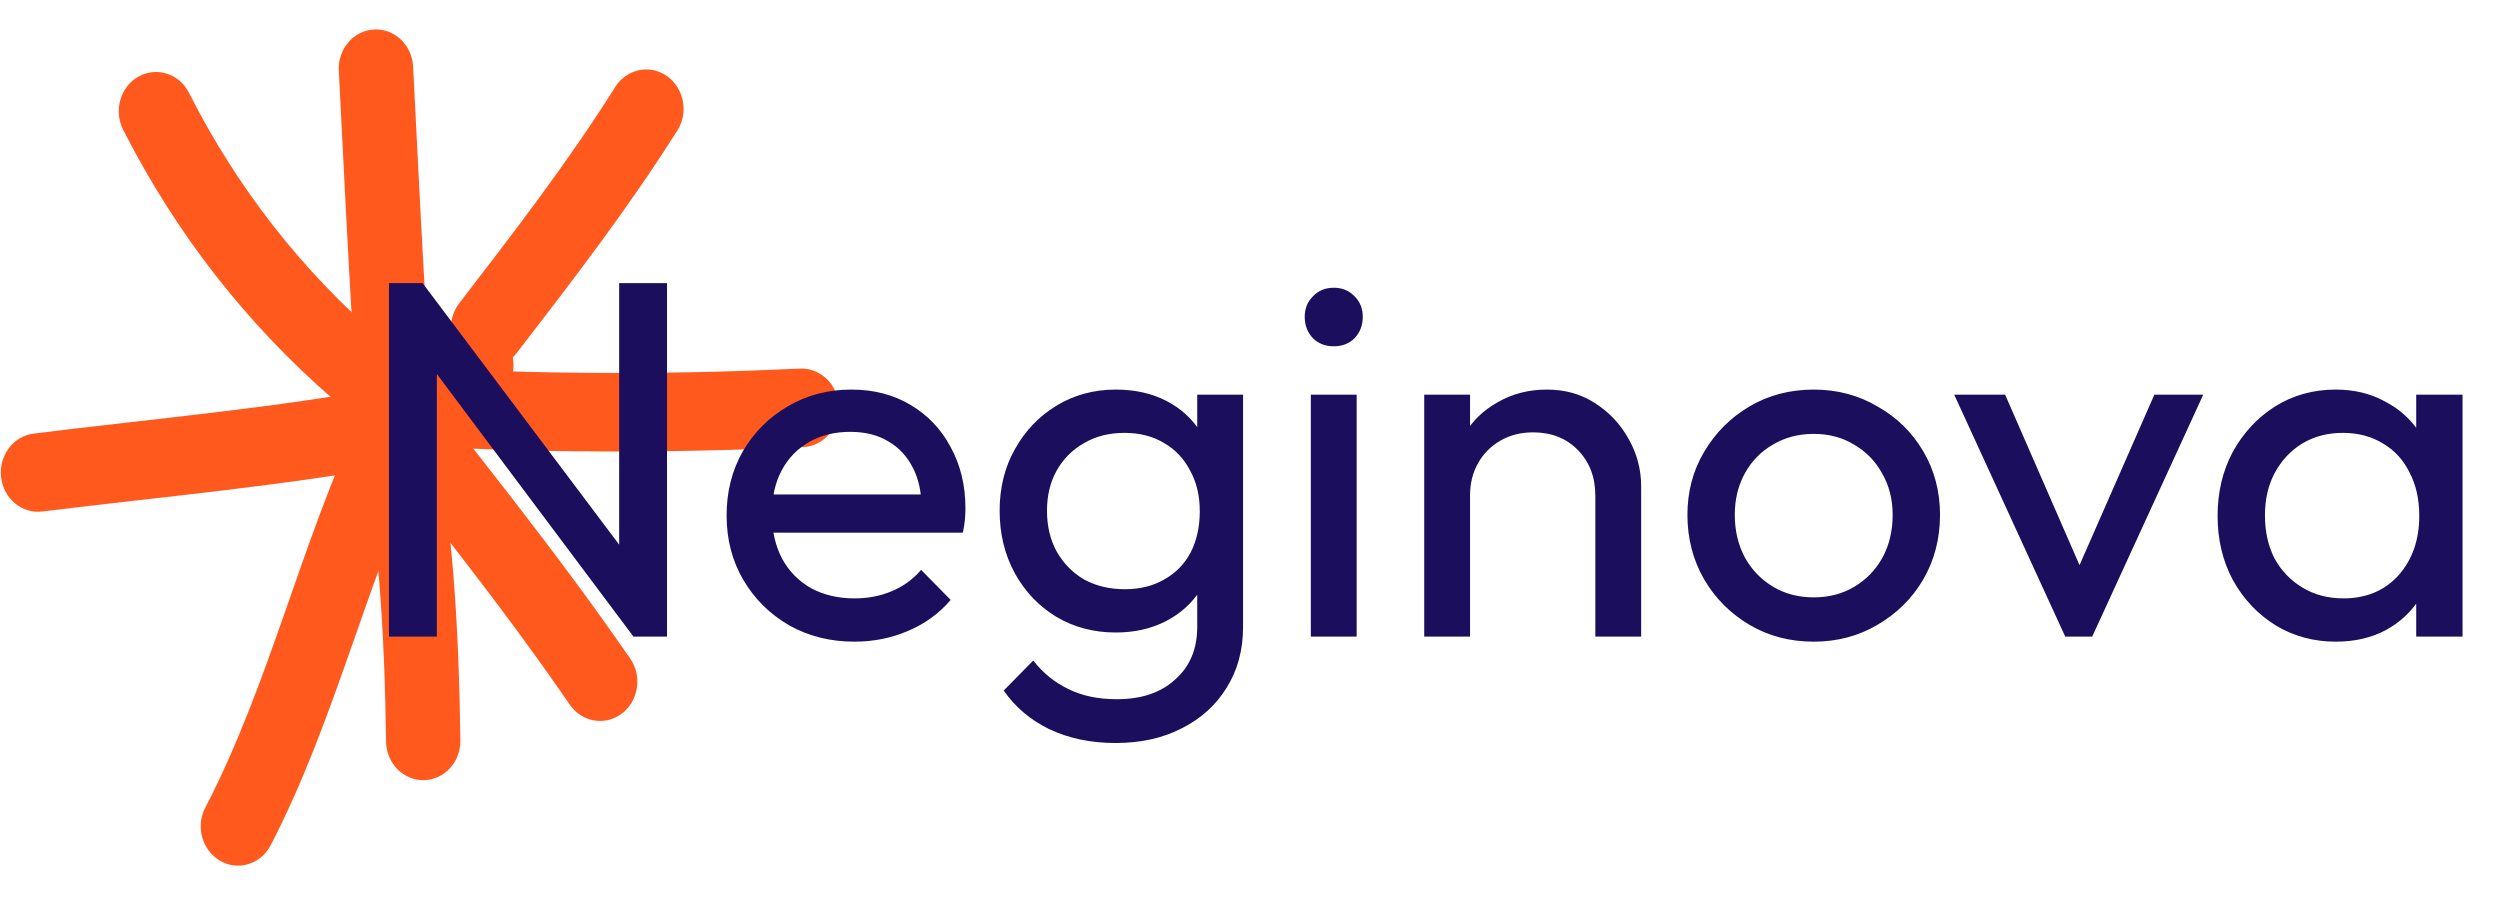 <svg width="108" height="39" viewBox="0 0 108 39" fill="none" xmlns="http://www.w3.org/2000/svg">
<path fill-rule="evenodd" clip-rule="evenodd" d="M16.468 14.652C13.034 11.677 10.251 8.133 8.16 4.004C7.741 3.181 6.768 2.868 5.98 3.309C5.2 3.749 4.902 4.775 5.32 5.606C7.621 10.125 10.661 14.008 14.425 17.272C15.109 17.866 16.131 17.764 16.694 17.043C17.257 16.314 17.152 15.246 16.468 14.652Z" fill="#FF591D"/>
<path fill-rule="evenodd" clip-rule="evenodd" d="M14.637 3.063C14.814 6.488 14.975 9.913 15.176 13.338C15.232 14.271 15.996 14.983 16.881 14.924C17.766 14.864 18.442 14.059 18.385 13.126C18.184 9.71 18.023 6.293 17.846 2.868C17.798 1.938 17.034 1.221 16.149 1.274C15.264 1.326 14.581 2.128 14.637 3.063Z" fill="#FF591D"/>
<path fill-rule="evenodd" clip-rule="evenodd" d="M26.578 3.758C24.519 7.031 22.187 10.049 19.838 13.101C19.275 13.83 19.379 14.899 20.071 15.483C20.763 16.077 21.776 15.967 22.331 15.238C24.744 12.109 27.141 8.998 29.265 5.632C29.756 4.852 29.546 3.8 28.806 3.283C28.074 2.766 27.069 2.978 26.578 3.758Z" fill="#FF591D"/>
<path fill-rule="evenodd" clip-rule="evenodd" d="M34.555 15.924C28.973 16.187 23.044 16.196 17.462 15.822C16.578 15.772 15.813 16.475 15.757 17.416C15.701 18.349 16.376 19.154 17.261 19.214C22.956 19.587 29.005 19.578 34.7 19.316C35.584 19.273 36.276 18.476 36.236 17.544C36.196 16.611 35.44 15.882 34.555 15.924Z" fill="#FF591D"/>
<path fill-rule="evenodd" clip-rule="evenodd" d="M14.421 17.001C17.864 21.444 21.427 25.801 24.62 30.448C25.143 31.202 26.149 31.372 26.873 30.82C27.588 30.269 27.749 29.21 27.227 28.455C23.993 23.758 20.39 19.349 16.907 14.856C16.344 14.135 15.33 14.025 14.646 14.618C13.955 15.212 13.858 16.28 14.421 17.001Z" fill="#FF591D"/>
<path fill-rule="evenodd" clip-rule="evenodd" d="M15.464 18.29C16.365 22.919 16.614 27.345 16.678 32.033C16.686 32.966 17.418 33.712 18.303 33.703C19.196 33.687 19.904 32.923 19.888 31.982C19.823 27.073 19.558 22.453 18.617 17.603C18.432 16.688 17.587 16.094 16.71 16.289C15.842 16.476 15.279 17.374 15.464 18.29Z" fill="#FF591D"/>
<path fill-rule="evenodd" clip-rule="evenodd" d="M15.609 17.917C13.003 23.411 11.66 29.515 8.869 34.891C8.442 35.705 8.732 36.739 9.512 37.188C10.292 37.638 11.265 37.332 11.692 36.518C14.499 31.109 15.858 24.971 18.488 19.435C18.883 18.595 18.561 17.578 17.773 17.154C16.976 16.739 16.011 17.078 15.609 17.917Z" fill="#FF591D"/>
<path fill-rule="evenodd" clip-rule="evenodd" d="M17.043 16.67C11.855 17.637 6.675 18.078 1.455 18.731C0.57 18.841 -0.057 19.68 0.047 20.613C0.152 21.545 0.948 22.207 1.833 22.096C7.11 21.444 12.354 20.986 17.606 20.011C18.475 19.841 19.062 18.959 18.909 18.044C18.748 17.12 17.92 16.501 17.043 16.67Z" fill="#FF591D"/>
<path fill-rule="evenodd" clip-rule="evenodd" d="M20.653 14.093C19.583 14.043 18.57 13.966 17.524 13.805C16.64 13.669 15.827 14.314 15.698 15.238C15.57 16.162 16.181 17.027 17.058 17.163C18.216 17.341 19.334 17.425 20.508 17.476C21.393 17.519 22.149 16.798 22.181 15.857C22.222 14.924 21.538 14.136 20.653 14.093Z" fill="#FF591D"/>
<path d="M16.804 27.5V12.232H18.256L18.872 14.63V27.5H16.804ZM27.364 27.5L17.992 14.982L18.256 12.232L27.65 24.728L27.364 27.5ZM27.364 27.5L26.748 25.234V12.232H28.816V27.5H27.364ZM36.911 27.72C35.87 27.72 34.931 27.485 34.095 27.016C33.259 26.532 32.599 25.879 32.115 25.058C31.631 24.237 31.389 23.305 31.389 22.264C31.389 21.237 31.624 20.313 32.093 19.492C32.577 18.671 33.222 18.025 34.029 17.556C34.85 17.072 35.767 16.83 36.779 16.83C37.747 16.83 38.598 17.05 39.331 17.49C40.079 17.93 40.658 18.539 41.069 19.316C41.495 20.093 41.707 20.973 41.707 21.956C41.707 22.103 41.7 22.264 41.685 22.44C41.67 22.601 41.641 22.792 41.597 23.012H32.775V21.362H40.541L39.815 22C39.815 21.296 39.691 20.702 39.441 20.218C39.192 19.719 38.84 19.338 38.385 19.074C37.931 18.795 37.38 18.656 36.735 18.656C36.06 18.656 35.467 18.803 34.953 19.096C34.44 19.389 34.044 19.8 33.765 20.328C33.486 20.856 33.347 21.479 33.347 22.198C33.347 22.931 33.494 23.577 33.787 24.134C34.081 24.677 34.498 25.102 35.041 25.41C35.584 25.703 36.207 25.85 36.911 25.85C37.498 25.85 38.033 25.747 38.517 25.542C39.016 25.337 39.441 25.029 39.793 24.618L41.069 25.916C40.571 26.503 39.955 26.95 39.221 27.258C38.502 27.566 37.733 27.72 36.911 27.72ZM48.2 32.098C47.129 32.098 46.176 31.9 45.34 31.504C44.519 31.108 43.859 30.551 43.36 29.832L44.636 28.534C45.061 29.077 45.567 29.487 46.154 29.766C46.741 30.059 47.437 30.206 48.244 30.206C49.315 30.206 50.158 29.92 50.774 29.348C51.405 28.791 51.72 28.035 51.72 27.082V24.486L52.072 22.132L51.72 19.8V17.05H53.7V27.082C53.7 28.079 53.465 28.952 52.996 29.7C52.541 30.448 51.896 31.035 51.06 31.46C50.239 31.885 49.285 32.098 48.2 32.098ZM48.2 27.324C47.247 27.324 46.389 27.097 45.626 26.642C44.878 26.187 44.284 25.564 43.844 24.772C43.404 23.965 43.184 23.063 43.184 22.066C43.184 21.069 43.404 20.181 43.844 19.404C44.284 18.612 44.878 17.989 45.626 17.534C46.389 17.065 47.247 16.83 48.2 16.83C49.021 16.83 49.747 16.991 50.378 17.314C51.009 17.637 51.507 18.091 51.874 18.678C52.255 19.25 52.461 19.925 52.49 20.702V23.474C52.446 24.237 52.233 24.911 51.852 25.498C51.485 26.07 50.987 26.517 50.356 26.84C49.725 27.163 49.007 27.324 48.2 27.324ZM48.596 25.454C49.241 25.454 49.806 25.315 50.29 25.036C50.789 24.757 51.17 24.369 51.434 23.87C51.698 23.357 51.83 22.763 51.83 22.088C51.83 21.413 51.691 20.827 51.412 20.328C51.148 19.815 50.774 19.419 50.29 19.14C49.806 18.847 49.234 18.7 48.574 18.7C47.914 18.7 47.335 18.847 46.836 19.14C46.337 19.419 45.941 19.815 45.648 20.328C45.369 20.827 45.23 21.406 45.23 22.066C45.23 22.726 45.369 23.313 45.648 23.826C45.941 24.339 46.337 24.743 46.836 25.036C47.349 25.315 47.936 25.454 48.596 25.454ZM56.628 27.5V17.05H58.608V27.5H56.628ZM57.618 14.96C57.252 14.96 56.951 14.843 56.716 14.608C56.482 14.359 56.364 14.051 56.364 13.684C56.364 13.332 56.482 13.039 56.716 12.804C56.951 12.555 57.252 12.43 57.618 12.43C57.985 12.43 58.286 12.555 58.52 12.804C58.755 13.039 58.872 13.332 58.872 13.684C58.872 14.051 58.755 14.359 58.52 14.608C58.286 14.843 57.985 14.96 57.618 14.96ZM68.918 27.5V21.406C68.918 20.614 68.669 19.961 68.17 19.448C67.672 18.935 67.026 18.678 66.234 18.678C65.706 18.678 65.237 18.795 64.826 19.03C64.416 19.265 64.093 19.587 63.858 19.998C63.624 20.409 63.506 20.878 63.506 21.406L62.692 20.944C62.692 20.152 62.868 19.448 63.22 18.832C63.572 18.216 64.064 17.732 64.694 17.38C65.325 17.013 66.036 16.83 66.828 16.83C67.62 16.83 68.317 17.028 68.918 17.424C69.534 17.82 70.018 18.341 70.37 18.986C70.722 19.617 70.898 20.291 70.898 21.01V27.5H68.918ZM61.526 27.5V17.05H63.506V27.5H61.526ZM78.353 27.72C77.326 27.72 76.402 27.478 75.581 26.994C74.76 26.51 74.107 25.857 73.623 25.036C73.139 24.2 72.897 23.269 72.897 22.242C72.897 21.23 73.139 20.321 73.623 19.514C74.107 18.693 74.76 18.04 75.581 17.556C76.402 17.072 77.326 16.83 78.353 16.83C79.365 16.83 80.282 17.072 81.103 17.556C81.939 18.025 82.599 18.671 83.083 19.492C83.567 20.313 83.809 21.23 83.809 22.242C83.809 23.269 83.567 24.2 83.083 25.036C82.599 25.857 81.939 26.51 81.103 26.994C80.282 27.478 79.365 27.72 78.353 27.72ZM78.353 25.806C79.013 25.806 79.6 25.652 80.113 25.344C80.626 25.036 81.03 24.618 81.323 24.09C81.616 23.547 81.763 22.931 81.763 22.242C81.763 21.567 81.609 20.966 81.301 20.438C81.008 19.91 80.604 19.499 80.091 19.206C79.592 18.898 79.013 18.744 78.353 18.744C77.693 18.744 77.106 18.898 76.593 19.206C76.08 19.499 75.676 19.91 75.383 20.438C75.09 20.966 74.943 21.567 74.943 22.242C74.943 22.931 75.09 23.547 75.383 24.09C75.676 24.618 76.08 25.036 76.593 25.344C77.106 25.652 77.693 25.806 78.353 25.806ZM89.218 27.5L84.422 17.05H86.622L90.472 25.872H89.196L93.068 17.05H95.18L90.384 27.5H89.218ZM100.904 27.72C99.951 27.72 99.085 27.485 98.308 27.016C97.531 26.532 96.915 25.879 96.46 25.058C96.02 24.237 95.8 23.313 95.8 22.286C95.8 21.259 96.02 20.335 96.46 19.514C96.915 18.693 97.523 18.04 98.286 17.556C99.063 17.072 99.936 16.83 100.904 16.83C101.696 16.83 102.4 16.999 103.016 17.336C103.646 17.659 104.152 18.113 104.534 18.7C104.915 19.272 105.128 19.939 105.172 20.702V23.848C105.128 24.596 104.915 25.263 104.534 25.85C104.167 26.437 103.668 26.899 103.038 27.236C102.422 27.559 101.71 27.72 100.904 27.72ZM101.234 25.85C102.216 25.85 103.008 25.52 103.61 24.86C104.211 24.185 104.512 23.327 104.512 22.286C104.512 21.567 104.372 20.944 104.094 20.416C103.83 19.873 103.448 19.455 102.95 19.162C102.451 18.854 101.872 18.7 101.212 18.7C100.552 18.7 99.965 18.854 99.452 19.162C98.953 19.47 98.557 19.895 98.264 20.438C97.985 20.966 97.846 21.575 97.846 22.264C97.846 22.968 97.985 23.591 98.264 24.134C98.557 24.662 98.96 25.08 99.474 25.388C99.987 25.696 100.574 25.85 101.234 25.85ZM104.38 27.5V24.684L104.754 22.132L104.38 19.602V17.05H106.382V27.5H104.38Z" fill="#1B0F5D"/>
</svg>
